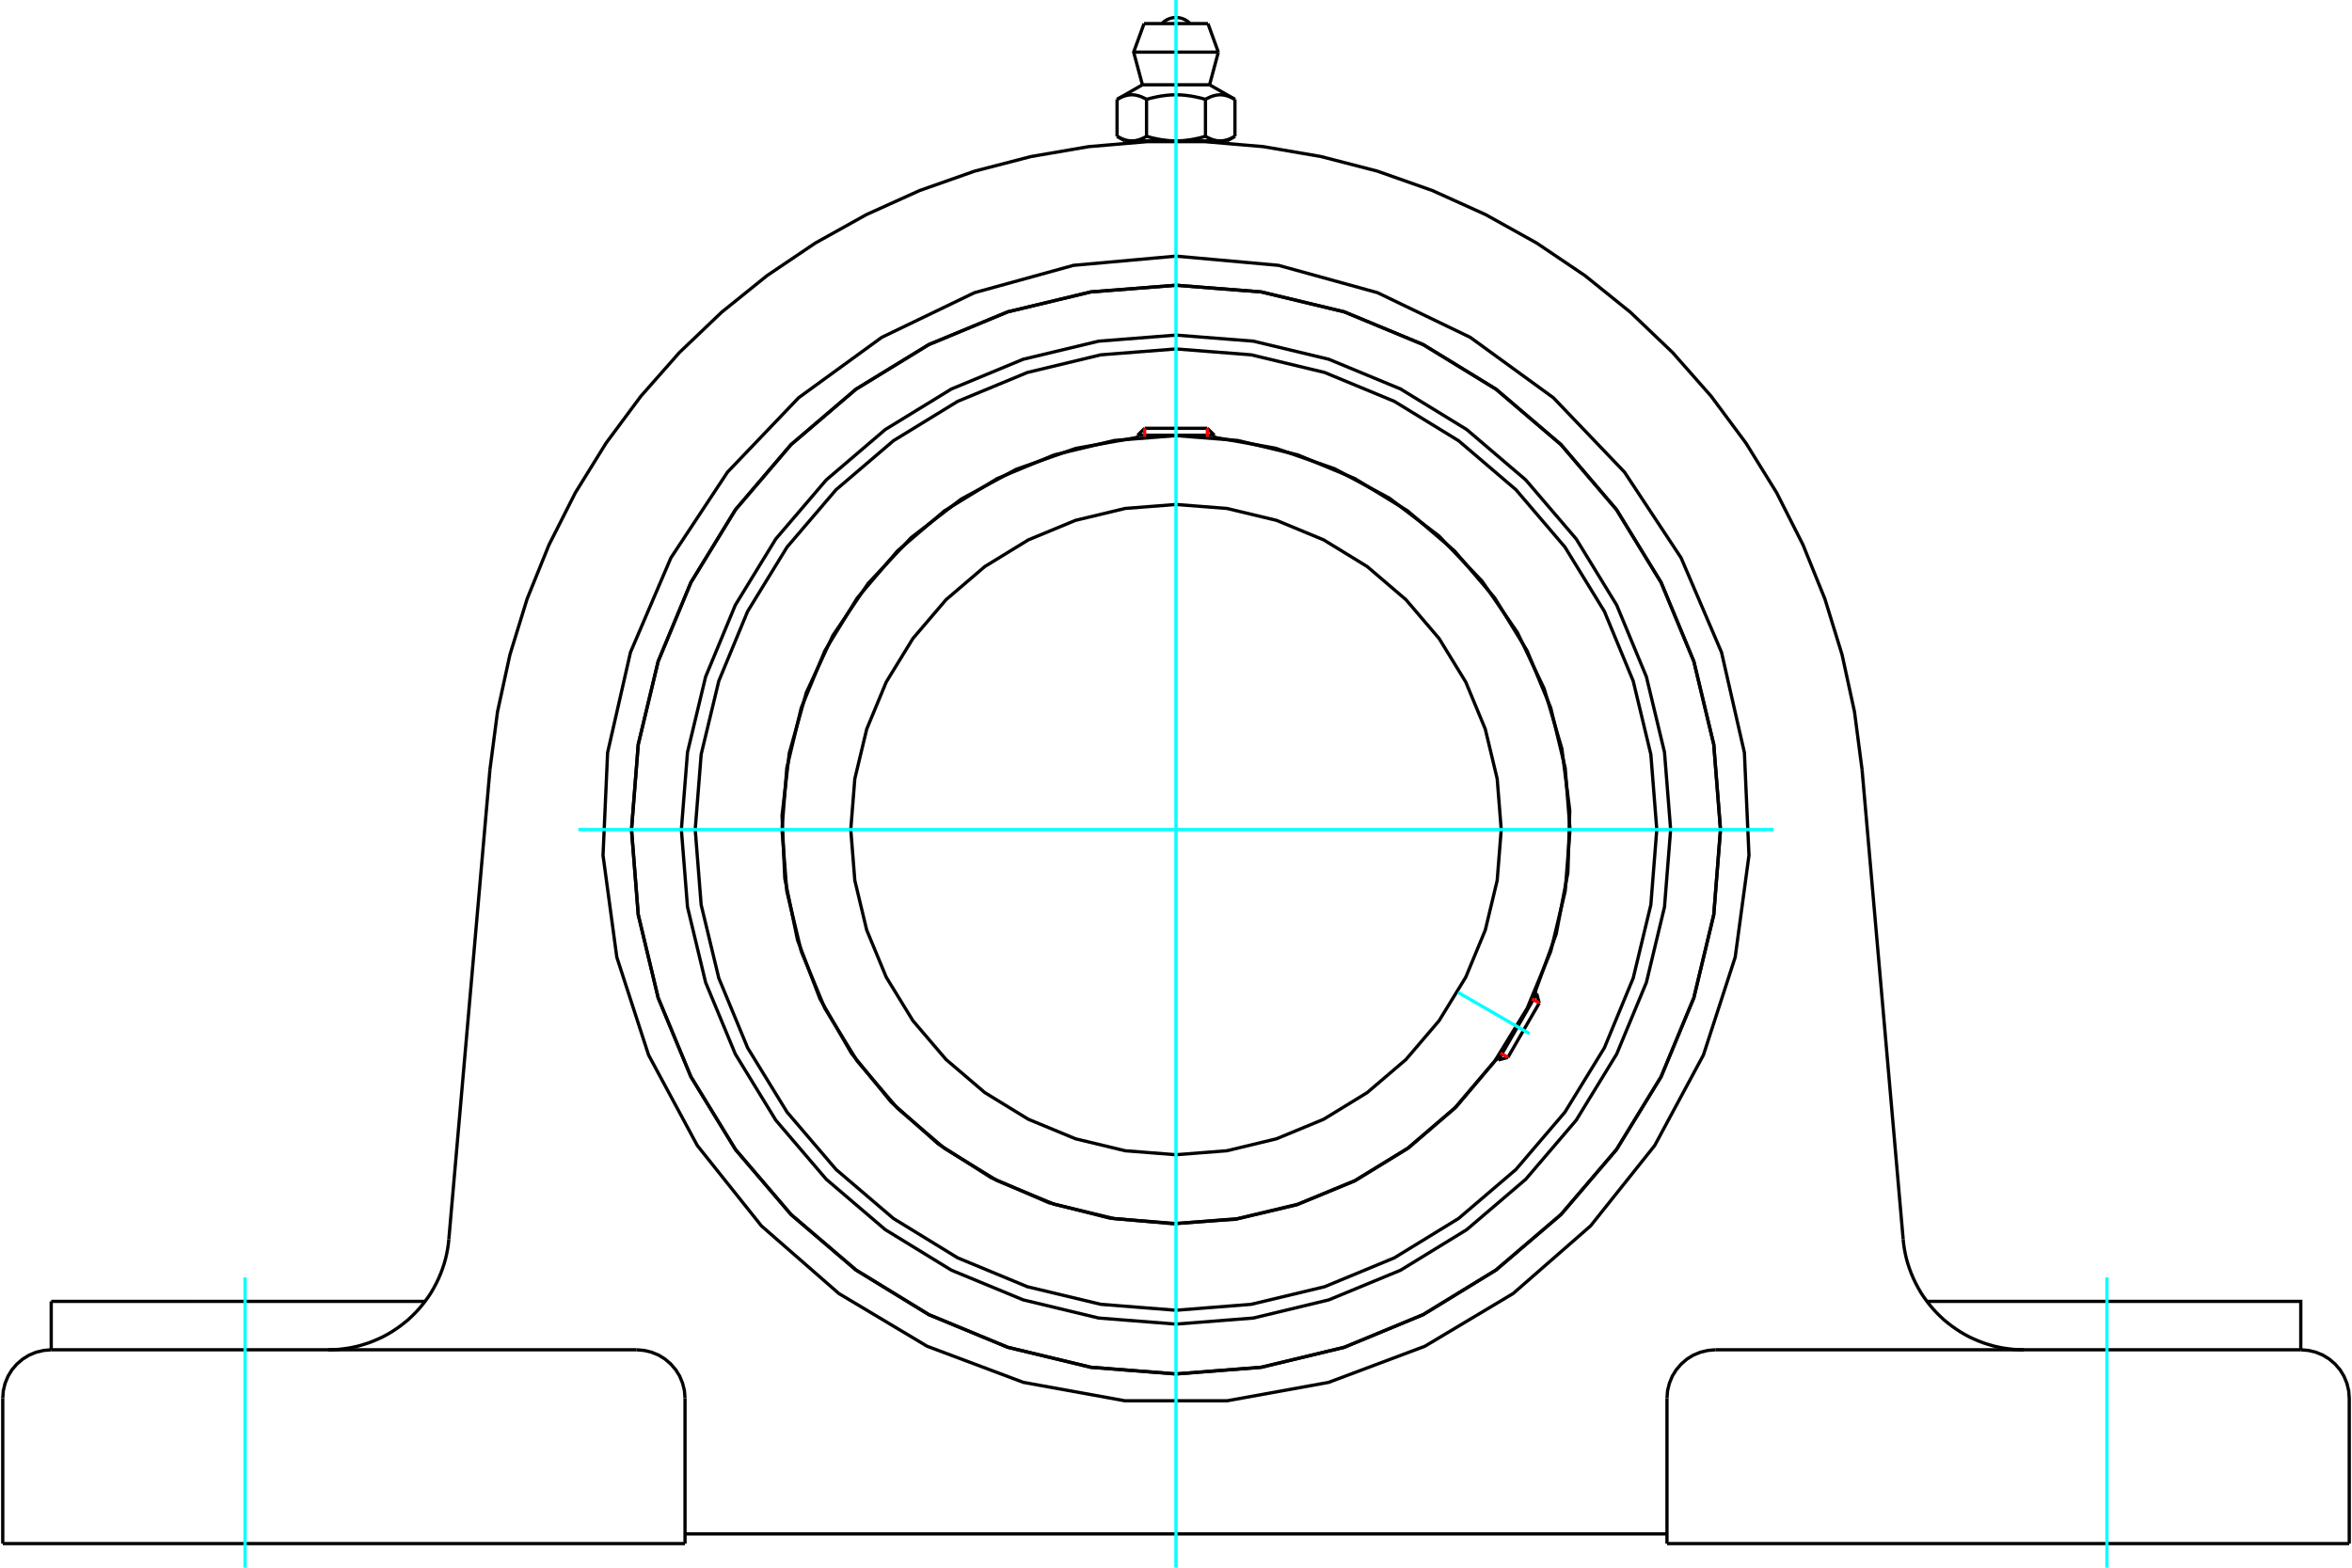 <?xml version="1.0" standalone="no"?>
<!DOCTYPE svg PUBLIC "-//W3C//DTD SVG 1.1//EN"
	"http://www.w3.org/Graphics/SVG/1.1/DTD/svg11.dtd">
<svg xmlns="http://www.w3.org/2000/svg" height="100%" width="100%" viewBox="0 0 36000 24000">
	<rect x="-1800" y="-1200" width="39600" height="26400" style="fill:#FFF"/>
	<g style="fill:none; fill-rule:evenodd" transform="matrix(1 0 0 1 0 0)">
		<g style="fill:none; stroke:#000; stroke-width:50; shape-rendering:geometricPrecision">
			<polyline points="25571,12700 25477,11516 25200,10361 24745,9263 24125,8250 23353,7347 22450,6576 21437,5955 20339,5500 19184,5223 18000,5130 16816,5223 15661,5500 14563,5955 13550,6576 12647,7347 11875,8250 11255,9263 10800,10361 10523,11516 10429,12700 10523,13885 10800,15040 11255,16137 11875,17150 12647,18054 13550,18825 14563,19446 15661,19900 16816,20178 18000,20271 19184,20178 20339,19900 21437,19446 22450,18825 23353,18054 24125,17150 24745,16137 25200,15040 25477,13885 25571,12700"/>
			<polyline points="26334,12700 26231,11397 25926,10125 25425,8917 24742,7802 23893,6807 22898,5958 21783,5275 20575,4774 19304,4469 18000,4367 16696,4469 15425,4774 14217,5275 13102,5958 12107,6807 11258,7802 10575,8917 10074,10125 9769,11397 9666,12700 9769,14004 10074,15276 10575,16484 11258,17599 12107,18593 13102,19443 14217,20126 15425,20626 16696,20932 18000,21034 19304,20932 20575,20626 21783,20126 22898,19443 23893,18593 24742,17599 25425,16484 25926,15276 26231,14004 26334,12700"/>
			<polyline points="23494,15196 23819,14299 23998,13361 24027,12407 23906,11461 23636,10545 23226,9683 22685,8897 22026,8206 21267,7627 20427,7176 19525,6862 18586,6695"/>
			<polyline points="17414,6695 16466,6864 15557,7183 14711,7641 13948,8229 13288,8931 12748,9729 12342,10602 12081,11529 11970,12485 12012,13448 12207,14391 12550,15291 13032,16125 13640,16872 14359,17512 15171,18030 16055,18413 16988,18649 17948,18734 18908,18666 19846,18445 20736,18079 21557,17575 22287,16947 22908,16210"/>
			<polyline points="25359,12700 25268,11549 24998,10426 24557,9360 23953,8375 23203,7497 22325,6747 21341,6144 20274,5702 19151,5432 18000,5342 16849,5432 15726,5702 14659,6144 13675,6747 12797,7497 12047,8375 11443,9360 11002,10426 10732,11549 10641,12700 10732,13852 11002,14974 11443,16041 12047,17026 12797,17904 13675,18654 14659,19257 15726,19699 16849,19968 18000,20059 19151,19968 20274,19699 21341,19257 22325,18654 23203,17904 23953,17026 24557,16041 24998,14974 25268,13852 25359,12700"/>
			<polyline points="24031,12700 23957,11757 23736,10837 23374,9962 22879,9155 22265,8436 21545,7821 20738,7327 19864,6964 18943,6743 18000,6669 17057,6743 16136,6964 15262,7327 14455,7821 13735,8436 13121,9155 12626,9962 12264,10837 12043,11757 11969,12700 12043,13644 12264,14564 12626,15438 13121,16245 13735,16965 14455,17580 15262,18074 16136,18436 17057,18657 18000,18732 18943,18657 19864,18436 20738,18074 21545,17580 22265,16965 22879,16245 23374,15438 23736,14564 23957,13644 24031,12700"/>
			<polyline points="22978,12700 22916,11922 22734,11162 22435,10441 22027,9775 21520,9181 20926,8673 20260,8265 19538,7966 18779,7784 18000,7723 17221,7784 16462,7966 15740,8265 15074,8673 14480,9181 13973,9775 13565,10441 13266,11162 13084,11922 13022,12700 13084,13479 13266,14239 13565,14960 13973,15626 14480,16220 15074,16727 15740,17135 16462,17434 17221,17617 18000,17678 18779,17617 19538,17434 20260,17135 20926,16727 21520,16220 22027,15626 22435,14960 22734,14239 22916,13479 22978,12700"/>
			<line x1="22936" y1="16226" x2="23521" y2="15212"/>
			<line x1="23560" y1="15356" x2="23080" y2="16188"/>
			<line x1="18586" y1="6663" x2="17414" y2="6663"/>
			<line x1="17520" y1="6557" x2="18480" y2="6557"/>
			<line x1="23560" y1="15356" x2="23521" y2="15212"/>
			<line x1="22936" y1="16226" x2="23080" y2="16188"/>
			<line x1="23521" y1="15212" x2="23491" y2="15195"/>
			<line x1="22906" y1="16209" x2="22936" y2="16226"/>
			<line x1="17520" y1="6557" x2="17414" y2="6663"/>
			<line x1="18586" y1="6663" x2="18480" y2="6557"/>
			<line x1="17414" y1="6663" x2="17414" y2="6698"/>
			<line x1="18586" y1="6698" x2="18586" y2="6663"/>
			<polyline points="7499,11782 7615,10896 7805,10023 8068,9169 8403,8341 8806,7544 9276,6784 9808,6067 10399,5397 11045,4780 11741,4219 12481,3720 13262,3285 14076,2917 14918,2620 15783,2396 16663,2245 17553,2169 18447,2169 19337,2245 20217,2396 21082,2620 21924,2917 22738,3285 23519,3720 24259,4219 24955,4780 25601,5397 26192,6067 26724,6784 27194,7544 27597,8341 27932,9169 28195,10023 28385,10896 28501,11782"/>
			<line x1="25515" y1="23631" x2="35958" y2="23631"/>
			<line x1="10485" y1="23631" x2="42" y2="23631"/>
			<polyline points="35216,20664 35216,19923 33033,19923 29493,19923"/>
			<line x1="35216" y1="20664" x2="26257" y2="20664"/>
			<polyline points="29130,18972 29138,19050 29150,19128 29165,19205 29183,19281 29205,19357 29230,19431 29258,19505 29289,19577 29323,19648 29360,19717 29399,19785 29442,19851 29488,19915 29536,19977 29587,20037 29640,20095 29695,20150 29753,20204 29814,20254 29876,20302 29940,20347 30006,20390 30074,20430 30143,20467 30214,20500 30287,20531 30360,20559 30435,20583 30510,20605 30587,20623 30664,20638 30742,20649 30820,20658 30898,20663 30977,20664"/>
			<line x1="784" y1="20664" x2="784" y2="19923"/>
			<line x1="2967" y1="19923" x2="784" y2="19923"/>
			<line x1="6507" y1="19923" x2="2967" y2="19923"/>
			<polyline points="5023,20664 5102,20663 5180,20658 5258,20649 5336,20638 5413,20623 5490,20605 5565,20583 5640,20559 5713,20531 5786,20500 5857,20467 5926,20430 5994,20390 6060,20347 6124,20302 6186,20254 6247,20204 6305,20150 6360,20095 6413,20037 6464,19977 6512,19915 6558,19851 6601,19785 6640,19717 6677,19648 6711,19577 6742,19505 6770,19431 6795,19357 6817,19281 6835,19205 6850,19128 6862,19050 6870,18972"/>
			<line x1="784" y1="20664" x2="9743" y2="20664"/>
			<polyline points="26334,12700 26231,11397 25926,10125 25425,8917 24742,7802 23893,6807 22898,5958 21783,5275 20575,4774 19304,4469 18000,4367 16696,4469 15425,4774 14217,5275 13102,5958 12107,6807 11258,7802 10575,8917 10074,10125 9769,11397 9666,12700 9769,14004 10074,15276 10575,16484 11258,17599 12107,18593 13102,19443 14217,20126 15425,20626 16696,20932 18000,21034 19304,20932 20575,20626 21783,20126 22898,19443 23893,18593 24742,17599 25425,16484 25926,15276 26231,14004 26334,12700"/>
			<polyline points="18000,3921 19568,4062 21085,4481 22503,5164 23776,6089 24864,7227 25731,8540 26350,9987 26700,11522 26770,13094 26559,14654 26073,16151 25327,17537 24346,18767 23160,19803 21809,20610 20336,21163 18787,21444 17213,21444 15664,21163 14191,20610 12840,19803 11654,18767 10673,17537 9927,16151 9441,14654 9230,13094 9300,11522 9650,9987 10269,8540 11136,7227 12224,6089 13497,5164 14915,4481 16432,4062 18000,3921"/>
			<polyline points="26257,20664 26141,20674 26028,20701 25920,20745 25821,20806 25733,20882 25657,20970 25596,21069 25552,21177 25524,21290 25515,21406"/>
			<polyline points="35958,23631 35958,21406 35949,21290 35922,21177 35877,21069 35817,20970 35741,20882 35652,20806 35553,20745 35446,20701 35333,20674 35216,20664"/>
			<line x1="25515" y1="21406" x2="25515" y2="23631"/>
			<polyline points="10485,21406 10476,21290 10448,21177 10404,21069 10343,20970 10267,20882 10179,20806 10080,20745 9972,20701 9859,20674 9743,20664"/>
			<polyline points="784,20664 667,20674 554,20701 447,20745 348,20806 259,20882 183,20970 123,21069 78,21177 51,21290 42,21406"/>
			<line x1="42" y1="23631" x2="42" y2="21406"/>
			<line x1="10485" y1="21406" x2="10485" y2="23631"/>
			<line x1="28501" y1="11782" x2="29130" y2="18972"/>
			<line x1="6870" y1="18972" x2="7499" y2="11782"/>
			<line x1="25515" y1="23483" x2="10485" y2="23483"/>
			<line x1="18489" y1="361" x2="17511" y2="361"/>
			<line x1="17352" y1="798" x2="18648" y2="798"/>
			<line x1="17486" y1="1298" x2="18514" y2="1298"/>
			<polyline points="17549,1521 17535,1513 17520,1505 17506,1498 17492,1492 17479,1486 17466,1480 17453,1476 17440,1471 17427,1467 17415,1464 17402,1461 17390,1458 17378,1456 17366,1454 17354,1453 17342,1452 17330,1452 17318,1452 17306,1452 17294,1453 17282,1454 17270,1456 17258,1458 17245,1461 17233,1464 17220,1467 17208,1471 17195,1476 17182,1480 17169,1486 17155,1492 17141,1498 17127,1505 17113,1513 17098,1521"/>
			<polyline points="18451,1521 18421,1513 18393,1505 18365,1498 18337,1492 18310,1486 18284,1480 18258,1476 18232,1471 18207,1467 18182,1464 18157,1461 18132,1458 18108,1456 18084,1454 18060,1453 18036,1452 18012,1452 17988,1452 17964,1452 17940,1453 17916,1454 17892,1456 17868,1458 17843,1461 17818,1464 17793,1467 17768,1471 17742,1476 17716,1480 17690,1486 17663,1492 17635,1498 17607,1505 17579,1513 17549,1521"/>
			<polyline points="18902,1521 18887,1513 18873,1505 18859,1498 18845,1492 18831,1486 18818,1480 18805,1476 18792,1471 18780,1467 18767,1464 18755,1461 18742,1458 18730,1456 18718,1454 18706,1453 18694,1452 18682,1452 18670,1452 18658,1452 18646,1453 18634,1454 18622,1456 18610,1458 18598,1461 18585,1464 18573,1467 18560,1471 18547,1476 18534,1480 18521,1486 18508,1492 18494,1498 18480,1505 18465,1513 18451,1521"/>
			<line x1="17098" y1="2087" x2="17098" y2="1521"/>
			<polyline points="17098,2087 17105,2091 17112,2094 17119,2098 17125,2102 17132,2105 17138,2108 17145,2112 17152,2115 17158,2118 17165,2120 17171,2123 17177,2126 17184,2128 17190,2131 17197,2133 17203,2135 17209,2138 17216,2140 17222,2141 17228,2143 17234,2145 17241,2146 17247,2148 17253,2149 17260,2151 17266,2152 17272,2153 17279,2154 17285,2154 17292,2155 17298,2156 17304,2156 17311,2156 17317,2156 17324,2157 17330,2156 17337,2156 17343,2156 17350,2156 17356,2155 17362,2154 17369,2154 17375,2153 17382,2152 17388,2151 17394,2149 17401,2148 17407,2146 17413,2145 17419,2143 17426,2141 17432,2140 17438,2138 17445,2135 17451,2133 17457,2131 17464,2128 17470,2126 17477,2123 17483,2120 17490,2118 17496,2115 17503,2112 17509,2108 17516,2105 17522,2102 17529,2098 17536,2094 17542,2091 17549,2087 17549,1521"/>
			<polyline points="17549,2087 17563,2091 17576,2094 17590,2098 17603,2102 17616,2105 17629,2108 17642,2112 17655,2115 17668,2118 17681,2120 17694,2123 17707,2126 17720,2128 17733,2131 17745,2133 17758,2135 17771,2138 17783,2140 17796,2141 17809,2143 17821,2145 17834,2146 17847,2148 17859,2149 17872,2151 17885,2152 17897,2153 17910,2154 17923,2154 17935,2155 17948,2156 17961,2156 17974,2156 17987,2156 18000,2157 17324,2157"/>
			<polyline points="18451,2087 18458,2091 18464,2094 18471,2098 18478,2102 18484,2105 18491,2108 18497,2112 18504,2115 18510,2118 18517,2120 18523,2123 18530,2126 18536,2128 18543,2131 18549,2133 18555,2135 18562,2138 18568,2140 18574,2141 18581,2143 18587,2145 18593,2146 18599,2148 18606,2149 18612,2151 18618,2152 18625,2153 18631,2154 18638,2154 18644,2155 18650,2156 18657,2156 18663,2156 18670,2156 18676,2157"/>
			<polyline points="18000,2157 18013,2156 18026,2156 18039,2156 18052,2156 18065,2155 18077,2154 18090,2154 18103,2153 18115,2152 18128,2151 18141,2149 18153,2148 18166,2146 18179,2145 18191,2143 18204,2141 18217,2140 18229,2138 18242,2135 18255,2133 18267,2131 18280,2128 18293,2126 18306,2123 18319,2120 18332,2118 18345,2115 18358,2112 18371,2108 18384,2105 18397,2102 18410,2098 18424,2094 18437,2091 18451,2087"/>
			<line x1="18676" y1="2157" x2="18000" y2="2157"/>
			<polyline points="18676,2157 18683,2156 18689,2156 18696,2156 18702,2156 18708,2155 18715,2154 18721,2154 18728,2153 18734,2152 18740,2151 18747,2149 18753,2148 18759,2146 18766,2145 18772,2143 18778,2141 18784,2140 18791,2138 18797,2135 18803,2133 18810,2131 18816,2128 18823,2126 18829,2123 18835,2120 18842,2118 18848,2115 18855,2112 18862,2108 18868,2105 18875,2102 18881,2098 18888,2094 18895,2091 18902,2087"/>
			<line x1="18781" y1="2157" x2="18676" y2="2157"/>
			<line x1="17324" y1="2157" x2="17219" y2="2157"/>
			<line x1="18902" y1="2087" x2="18902" y2="1521"/>
			<line x1="18451" y1="2087" x2="18451" y2="1521"/>
			<polyline points="18216,361 18180,328 18140,302 18095,283 18048,271 18000,267 17952,271 17905,283 17860,302 17820,328 17784,361"/>
			<line x1="18648" y1="798" x2="18489" y2="361"/>
			<polyline points="17511,361 17352,798 17486,1298"/>
			<line x1="18514" y1="1298" x2="18648" y2="798"/>
			<line x1="17414" y1="2157" x2="17414" y2="2176"/>
			<line x1="18586" y1="2176" x2="18586" y2="2157"/>
			<line x1="17486" y1="1298" x2="17098" y2="1521"/>
			<line x1="18902" y1="1521" x2="18514" y2="1298"/>
			<line x1="18781" y1="2157" x2="18902" y2="2087"/>
			<line x1="17098" y1="2087" x2="17219" y2="2157"/>
		</g>
		<g style="fill:none; stroke:#0FF; stroke-width:50; shape-rendering:geometricPrecision">
			<line x1="18000" y1="24000" x2="18000" y2="0"/>
			<line x1="8852" y1="12700" x2="27148" y2="12700"/>
			<line x1="22316" y1="15192" x2="23411" y2="15825"/>
			<line x1="3751" y1="24000" x2="3751" y2="19554"/>
			<line x1="32249" y1="24000" x2="32249" y2="19554"/>
		</g>
		<g style="fill:none; stroke:#F00; stroke-width:50; shape-rendering:geometricPrecision">
			<line x1="23560" y1="15356" x2="23447" y2="15291"/>
			<line x1="22967" y1="16122" x2="23080" y2="16188"/>
		</g>
		<g style="fill:none; stroke:#F00; stroke-width:50; shape-rendering:geometricPrecision">
			<line x1="17520" y1="6557" x2="17520" y2="6688"/>
			<line x1="18480" y1="6688" x2="18480" y2="6557"/>
		</g>
	</g>
</svg>
